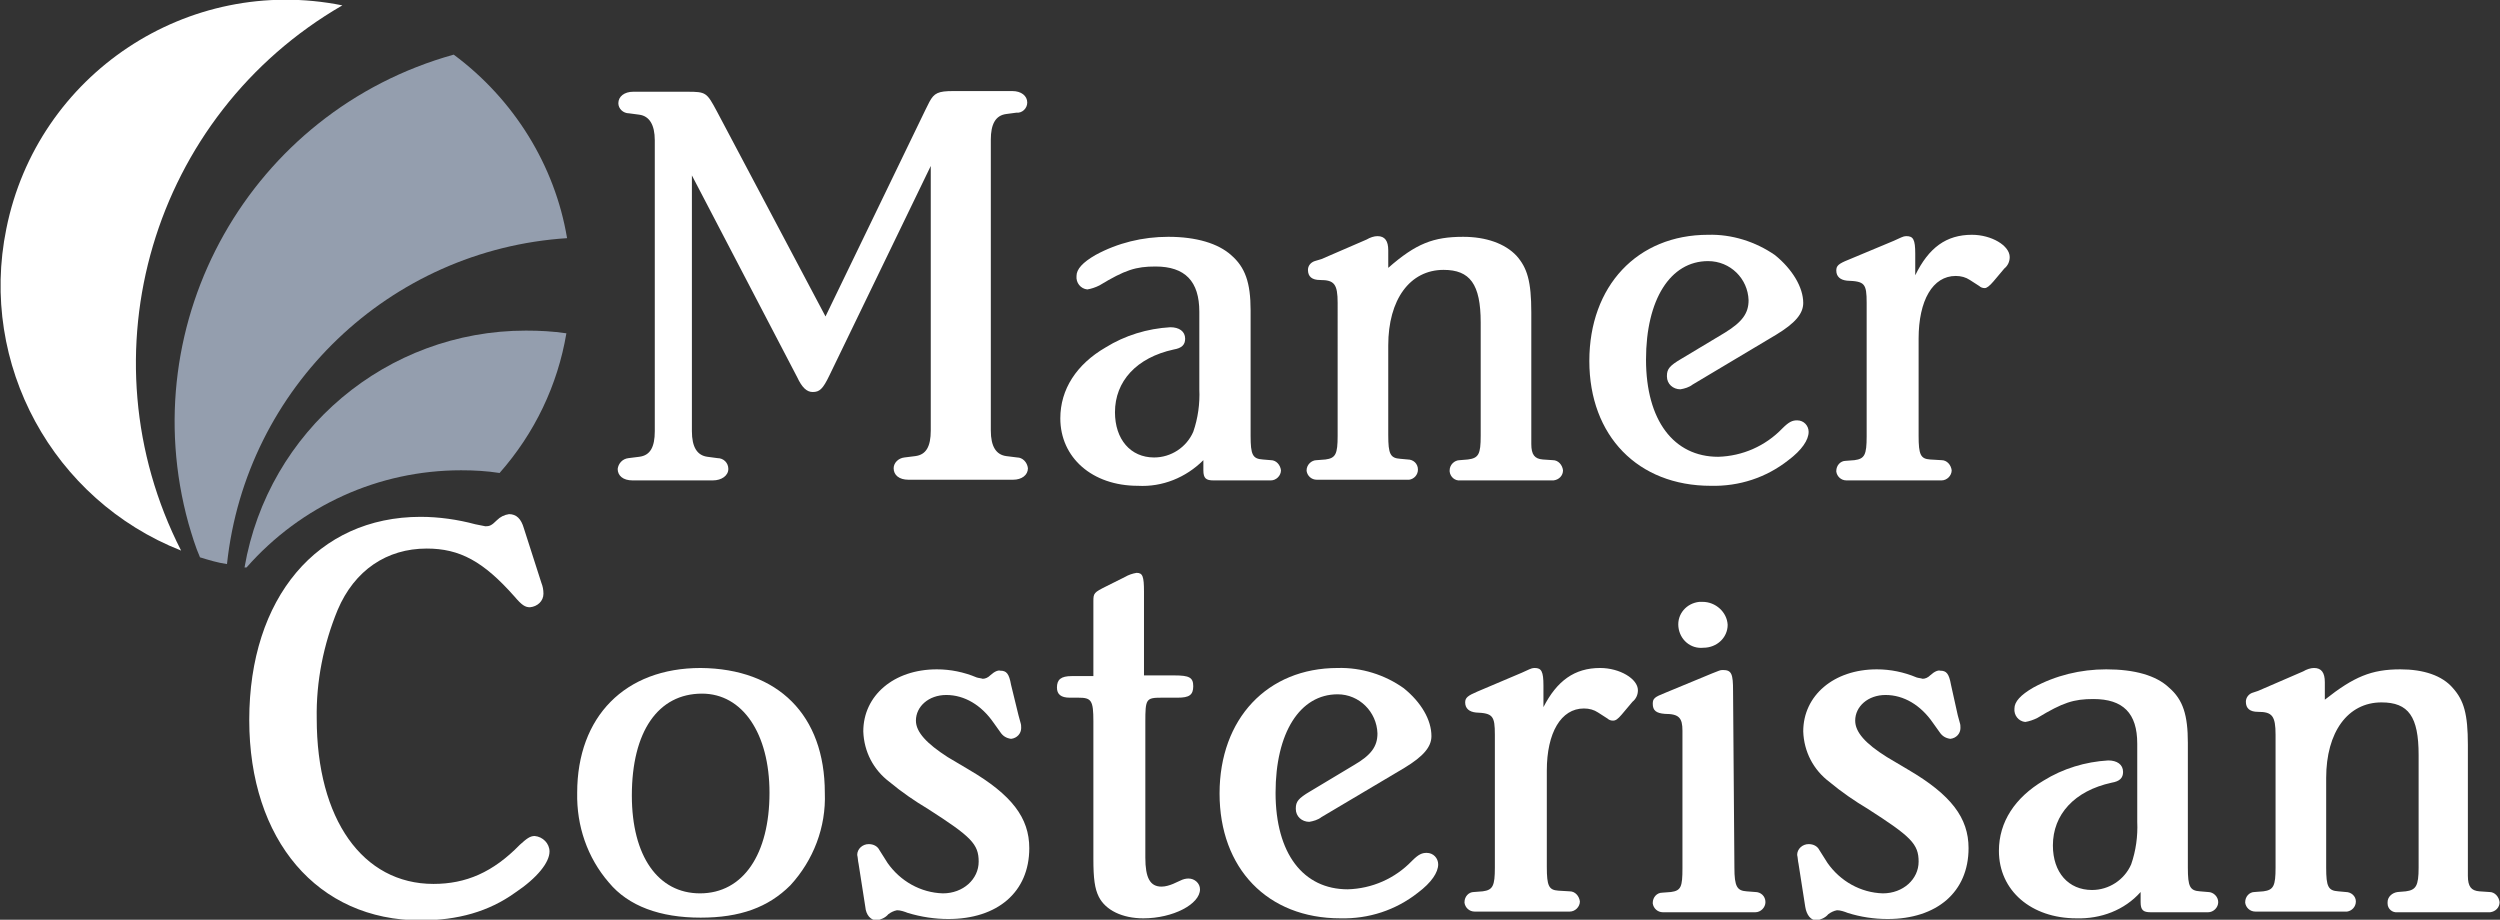 <?xml version="1.0" encoding="utf-8"?>
<!-- Generator: Adobe Illustrator 25.4.1, SVG Export Plug-In . SVG Version: 6.00 Build 0)  -->
<svg version="1.1" id="Layer_1" xmlns="http://www.w3.org/2000/svg" xmlns:xlink="http://www.w3.org/1999/xlink" x="0px" y="0px"
	 viewBox="0 0 370.5 136.3" style="enable-background:new 0 0 370.5 136.3;" xml:space="preserve">
<rect x="0" y="0" width="370.5" height="136.3" fill="#333333" stroke="none"/>
<style type="text/css">
	.st0{fill:#FFFFFF;}
	.st1{fill:#949EAE;}
</style>
<g id="Group_903" transform="translate(-19.061 -31.504)">
	<path id="Path_706" class="st0" d="M69.8,32.3C46.9,27.7,24.6,42.5,20,65.4c-4.1,20.1,6.9,40.2,25.9,47.7
		C31.1,84.1,41.6,48.6,69.8,32.3"/>
	<path id="Path_707" class="st1" d="M86.3,39.6C56.2,48,38.7,79.1,47,109.1c0.5,1.7,1,3.4,1.7,5c1.3,0.4,2.6,0.8,4,1
		c2.8-26.2,24.1-46.6,50.4-48.3C101.3,56,95.2,46.2,86.3,39.6"/>
	<path id="Path_708" class="st1" d="M87.4,101.2c1.9,0,3.8,0.1,5.7,0.4c5.2-5.9,8.6-13,9.9-20.7c-2-0.3-4-0.4-6-0.4
		c-20.6,0-38.2,14.8-41.7,35.1c0.1,0,0.2,0,0.3,0C63.7,106.4,75.2,101.2,87.4,101.2"/>
	<path id="Path_709" class="st0" d="M156.2,47.8l0.6-1.2c0.7-1.3,1.3-1.6,3.5-1.6h8.8c1.3,0,2.2,0.7,2.2,1.7c0,0.9-0.8,1.6-1.6,1.5
		l-1.5,0.2c-1.6,0.2-2.3,1.5-2.3,3.8v43.1c0,2.4,0.8,3.6,2.3,3.8l1.6,0.2c0.8,0,1.5,0.7,1.6,1.6c0,1-0.9,1.7-2.2,1.7h-15.5
		c-1.4,0-2.2-0.7-2.2-1.7c0-0.8,0.7-1.5,1.6-1.6l1.6-0.2c1.6-0.2,2.3-1.4,2.3-3.8V56.1l-15,31c-1,2.1-1.5,2.5-2.5,2.5
		c-0.9,0-1.6-0.7-2.3-2.2l-15.6-29.9v37.9c0,2.4,0.8,3.6,2.3,3.8l1.5,0.2c0.9,0,1.6,0.7,1.6,1.6c0,1-1,1.7-2.3,1.7h-11.9
		c-1.4,0-2.2-0.7-2.2-1.7c0.1-0.8,0.7-1.5,1.6-1.6l1.6-0.2c1.6-0.2,2.3-1.4,2.3-3.8V52.3c0-2.3-0.8-3.6-2.3-3.8l-1.5-0.2
		c-0.9,0-1.6-0.7-1.6-1.5c0-1,0.9-1.7,2.2-1.7h8c2.8,0,2.9,0.1,4.4,2.9l16.1,30.4L156.2,47.8z"/>
	<path id="Path_710" class="st0" d="M187.7,103.5c-6.8,0-11.5-4.2-11.5-10c0-4.3,2.4-8,6.7-10.5c2.9-1.8,6.2-2.8,9.6-3
		c1.3,0,2.2,0.6,2.2,1.7c0,0.9-0.5,1.4-1.7,1.6c-5.5,1.2-8.7,4.7-8.7,9.3c0,4,2.3,6.7,5.8,6.7c2.5,0,4.8-1.5,5.8-3.8
		c0.7-2,1-4.2,0.9-6.3V77.7c0-4.5-2.1-6.7-6.5-6.7c-2.9,0-4.5,0.5-8.3,2.8c-0.6,0.3-1.2,0.5-1.8,0.6c-1-0.1-1.7-1-1.6-2
		c0-1,0.9-2,2.8-3.1c3.3-1.8,7-2.7,10.8-2.7c4.2,0,7.4,1,9.3,2.7c2.1,1.8,2.9,4.1,2.9,8.2v18.6c0,2.8,0.3,3.4,1.8,3.5l1.2,0.1
		c0.8,0,1.4,0.7,1.5,1.5c0,0.8-0.7,1.5-1.5,1.5c0,0,0,0-0.1,0h-8.4c-1.1,0-1.5-0.3-1.5-1.5v-1.5
		C194.8,102.3,191.3,103.7,187.7,103.5"/>
	<path id="Path_711" class="st0" d="M235.9,66.6c3.4,0,6.2,1,7.9,2.8c1.6,1.8,2.2,3.8,2.2,8.4v19.5c0,1.6,0.5,2.2,1.7,2.3l1.5,0.1
		c0.8,0,1.4,0.7,1.5,1.5c0,0.8-0.6,1.4-1.4,1.5c-0.1,0-0.1,0-0.2,0h-13.6c-0.8,0.1-1.5-0.5-1.6-1.3c0-0.1,0-0.1,0-0.2
		c0-0.8,0.7-1.5,1.5-1.5l1.2-0.1c1.6-0.2,1.9-0.8,1.9-3.5V79.3c0-5.7-1.6-7.8-5.5-7.8c-5,0-8.2,4.4-8.2,11.2V96
		c0,2.8,0.3,3.4,1.8,3.5l1.1,0.1c0.8,0,1.5,0.6,1.5,1.5l0,0c0,0.8-0.6,1.4-1.3,1.5h-0.1h-13.6c-0.8,0-1.4-0.6-1.5-1.3v-0.1
		c0-0.8,0.7-1.5,1.5-1.5l0,0l1.3-0.1c1.5-0.2,1.8-0.8,1.8-3.5V76.4c0-2.8-0.5-3.4-2.6-3.4c-1.2,0-1.8-0.5-1.8-1.5
		c0-0.6,0.4-1.1,1-1.3l1-0.3l6.7-2.9c0.5-0.3,1.1-0.5,1.6-0.5c1.1,0,1.6,0.7,1.6,2.1v2.6C228.9,67.6,231.5,66.6,235.9,66.6"/>
	<path id="Path_712" class="st0" d="M269.9,88.5c-0.5,0.4-1.2,0.6-1.8,0.7c-1.1,0-2-0.8-2-1.9c0,0,0,0,0-0.1c0-1,0.4-1.5,2.1-2.5
		l6.5-3.9c2.6-1.6,3.5-2.9,3.5-4.8c-0.1-3.2-2.7-5.8-6-5.8c-5.6,0-9.2,5.7-9.2,14.6c0,9,4.1,14.4,10.7,14.4c3.6-0.1,7-1.6,9.5-4.2
		c1-1,1.5-1.2,2.2-1.2c1,0,1.7,0.8,1.7,1.7c0,1.2-1,2.7-3,4.2c-3.3,2.6-7.3,3.9-11.5,3.8c-10.8,0-18-7.4-18-18.5s7.1-18.7,17.6-18.7
		c3.5-0.1,7,1,9.9,3c2.6,2.1,4.2,4.8,4.2,7.1c0,1.6-1.2,3-4,4.7L269.9,88.5z"/>
	<path id="Path_713" class="st0" d="M311.3,66.3c2.9,0,5.6,1.6,5.6,3.3c0,0.7-0.3,1.3-0.8,1.7l-1.6,1.9c-0.6,0.7-1,1-1.3,1
		s-0.6-0.1-0.8-0.3L311,73c-0.6-0.4-1.3-0.6-2.1-0.6c-3.4,0-5.5,3.6-5.5,9.3v14.4c0,2.8,0.3,3.4,1.7,3.5l1.7,0.1
		c0.8,0,1.4,0.7,1.5,1.5c0,0.8-0.7,1.5-1.5,1.5c0,0,0,0-0.1,0h-14c-0.8,0-1.4-0.6-1.5-1.3v-0.1c0-0.8,0.6-1.5,1.4-1.5l0,0l1.3-0.1
		c1.5-0.2,1.8-0.8,1.8-3.5V76.4c0-2.9-0.3-3.2-2.9-3.3c-1-0.1-1.6-0.6-1.6-1.5c0-0.7,0.3-1,1.8-1.6l6.7-2.8l1.1-0.5
		c0.2-0.1,0.5-0.2,0.8-0.2c1,0,1.3,0.5,1.3,2.6v3.2C304.9,68.2,307.5,66.3,311.3,66.3"/>
	<path id="Path_714" class="st0" d="M271.5,127.5c-1.9,0.2-3.5-1.2-3.7-3.1s1.2-3.5,3.1-3.7c0.2,0,0.4,0,0.5,0
		c1.9,0,3.6,1.5,3.7,3.4C275.1,126,273.5,127.5,271.5,127.5L271.5,127.5"/>
	<path id="Path_715" class="st0" d="M276.1,160.1c0,2.8,0.4,3.4,1.8,3.5l1.3,0.1c0.8,0,1.5,0.6,1.5,1.5c0,0.8-0.7,1.5-1.5,1.5h-0.1
		h-13.6c-0.8,0-1.4-0.6-1.5-1.3v-0.1c0-0.8,0.6-1.5,1.4-1.5l0,0l1.3-0.1c1.5-0.2,1.7-0.8,1.7-3.5v-20.4c0-1.9-0.5-2.5-2.6-2.5
		c-1.3-0.1-1.8-0.5-1.8-1.5c0-0.8,0.3-1,1.8-1.6l7-2.9c1.1-0.4,1.1-0.5,1.6-0.5c1.3,0,1.5,0.6,1.5,3.1L276.1,160.1z"/>
	<path id="Path_716" class="st0" d="M99.3,117.9c0.2,0.5,0.3,1,0.3,1.6c0,1.1-0.9,1.9-2,2c-0.7,0-1.2-0.3-2.3-1.6
		c-4.6-5.2-8.1-7.1-13-7.1c-5.9,0-10.7,3.2-13.2,9.1C67,127,65.9,132.5,66,138c0,14.9,6.8,24.5,17.3,24.5c4.8,0,8.8-1.7,12.8-5.8
		c1-0.9,1.5-1.3,2.2-1.3c1.2,0.1,2.2,1.1,2.2,2.3c0,1.6-1.8,3.9-5.1,6.1c-3.9,2.8-8.5,4.1-14,4.1C66.1,167.9,56,156,56,138.2
		c0-18.1,10.1-30.1,25.4-30.1c2.7,0,5.5,0.4,8.1,1.1c0.5,0.1,1,0.2,1.5,0.3c0.6,0,0.9-0.1,1.7-0.9c0.5-0.5,1.1-0.8,1.8-0.9
		c1.1,0,1.8,0.7,2.2,2.1L99.3,117.9z"/>
	<path id="Path_717" class="st0" d="M141.3,149c0.2,5.1-1.7,10-5.1,13.7c-3.3,3.3-7.5,4.8-13.3,4.8c-6,0-10.7-1.7-13.6-5.2
		c-3.2-3.7-4.8-8.4-4.7-13.3c0-11.3,7.1-18.5,18.3-18.5C134.4,130.6,141.3,137.5,141.3,149 M112.7,149.4c0,9,3.9,14.5,10.1,14.5
		c6.4,0,10.3-5.8,10.3-14.9c0-8.8-4-14.7-10-14.7C116.6,134.3,112.7,139.9,112.7,149.4"/>
	<path id="Path_718" class="st0" d="M170,137.5l0.3,1.1c0.1,0.3,0.1,0.5,0.1,0.8c0,0.8-0.6,1.5-1.5,1.6c-0.7-0.1-1.2-0.4-1.6-1
		l-1-1.4c-1.8-2.6-4.3-4.1-7-4.1c-2.6,0-4.5,1.7-4.5,3.8c0,1.7,1.6,3.4,4.7,5.4l3.2,1.9c6.3,3.7,8.9,7.1,8.9,11.6
		c0,6.5-4.7,10.5-12,10.5c-2,0-4-0.3-6-0.9c-0.5-0.2-1.1-0.4-1.6-0.4c-0.5,0.1-0.9,0.3-1.3,0.6c-0.4,0.5-1.1,0.8-1.7,0.9
		c-0.9,0-1.6-0.8-1.7-2l-1-6.4c-0.1-0.4-0.1-0.9-0.2-1.3c0-0.9,0.8-1.6,1.7-1.6c0.7,0,1.3,0.3,1.6,0.9l1.2,1.9
		c1.9,2.7,4.9,4.4,8.2,4.5c3,0,5.3-2.1,5.3-4.7s-1.1-3.7-7.5-7.8c-2-1.2-3.9-2.5-5.7-4c-2.4-1.8-3.8-4.5-3.9-7.5
		c0-5.3,4.5-9.2,10.9-9.2c2,0,4,0.4,5.9,1.2c0.3,0.1,0.6,0.1,0.9,0.2c0.4,0,0.8-0.2,1.1-0.5l0.5-0.4c0.3-0.2,0.7-0.4,1-0.3
		c0.9,0,1.3,0.4,1.6,2.1L170,137.5z"/>
	<path id="Path_719" class="st0" d="M193.1,131.6c2.2,0,2.8,0.3,2.8,1.6s-0.6,1.7-2.3,1.7h-2.4c-2.3,0-2.4,0.2-2.4,3.6v20.1
		c0,3,0.7,4.3,2.4,4.3c0.6,0,1.2-0.2,1.7-0.4l1.1-0.5c0.4-0.2,0.8-0.3,1.2-0.3c0.9,0,1.7,0.7,1.7,1.6c0,2.2-4,4.3-8.4,4.3
		c-3.1,0-5.6-1.2-6.6-3.2c-0.6-1.2-0.8-2.7-0.8-5.6v-20.4c0-3.1-0.3-3.5-2.2-3.5h-1.3c-1.3,0-1.9-0.5-1.9-1.5c0-1.2,0.6-1.7,2.2-1.7
		h3.2v-11.1c0-1.2,0.1-1.3,1.9-2.2l2.8-1.4c0.5-0.3,1.1-0.5,1.7-0.6c0.9,0,1.1,0.5,1.1,2.8v12.4L193.1,131.6z"/>
	<path id="Path_720" class="st0" d="M214.9,152.6c-0.5,0.4-1.2,0.6-1.8,0.7c-1.1,0-2-0.8-2-1.9c0,0,0,0,0-0.1c0-1,0.4-1.5,2.1-2.5
		l6.5-3.9c2.6-1.5,3.5-2.8,3.5-4.7c-0.1-3.2-2.7-5.8-5.9-5.8c-5.6,0-9.2,5.7-9.2,14.6c0,9,4.1,14.3,10.7,14.3c3.6-0.1,7-1.6,9.5-4.2
		c1-1,1.5-1.2,2.2-1.2c1,0,1.7,0.8,1.7,1.7c0,1.2-1,2.7-3,4.2c-3.3,2.6-7.3,3.9-11.5,3.8c-10.8,0-17.9-7.4-17.9-18.5
		s7.1-18.6,17.5-18.6c3.5-0.1,7,1,9.8,3c2.6,2.1,4.1,4.7,4.1,7.1c0,1.6-1.2,3-4,4.7L214.9,152.6z"/>
	<path id="Path_721" class="st0" d="M256.2,130.5c2.9,0,5.6,1.6,5.6,3.3c0,0.7-0.3,1.3-0.8,1.7l-1.6,1.9c-0.6,0.7-0.9,0.9-1.3,0.9
		c-0.3,0-0.6-0.1-0.8-0.3l-1.4-0.9c-0.6-0.4-1.3-0.6-2.1-0.6c-3.4,0-5.5,3.6-5.5,9.2V160c0,2.8,0.3,3.4,1.7,3.5l1.7,0.1
		c0.8,0,1.4,0.7,1.5,1.5c0,0.8-0.7,1.5-1.5,1.5c0,0,0,0-0.1,0h-14c-0.8,0-1.4-0.6-1.5-1.3v-0.1c0-0.8,0.6-1.5,1.4-1.5l0,0l1.3-0.1
		c1.5-0.2,1.8-0.8,1.8-3.5v-19.7c0-2.8-0.3-3.2-2.8-3.3c-1-0.1-1.6-0.6-1.6-1.5c0-0.7,0.4-1,1.8-1.6l6.6-2.8l1.1-0.5
		c0.2-0.1,0.5-0.2,0.8-0.2c1,0,1.3,0.5,1.3,2.6v3.2C249.8,132.4,252.4,130.5,256.2,130.5"/>
	<path id="Path_722" class="st0" d="M309.2,137.5l0.3,1.1c0.1,0.3,0.1,0.5,0.1,0.8c0,0.8-0.6,1.5-1.5,1.6c-0.7-0.1-1.2-0.4-1.6-1
		l-1-1.4c-1.8-2.6-4.3-4.1-7-4.1c-2.6,0-4.5,1.7-4.5,3.8c0,1.7,1.5,3.4,4.7,5.4l3.2,1.9c6.3,3.7,8.9,7.1,8.9,11.6
		c0,6.5-4.7,10.5-12,10.5c-2,0-4-0.3-5.9-0.9c-0.5-0.2-1.1-0.4-1.6-0.4c-0.5,0.1-0.9,0.3-1.3,0.6c-0.4,0.5-1.1,0.8-1.7,0.9
		c-0.9,0-1.5-0.8-1.7-2l-1-6.4c-0.1-0.4-0.1-0.9-0.2-1.3c0-0.9,0.8-1.6,1.7-1.6c0.7,0,1.3,0.3,1.6,0.9l1.2,1.9
		c1.9,2.7,4.9,4.4,8.2,4.5c3,0,5.3-2.1,5.3-4.7s-1.1-3.7-7.5-7.8c-2-1.2-3.9-2.5-5.7-4c-2.4-1.8-3.8-4.5-3.9-7.5
		c0-5.3,4.5-9.2,10.9-9.2c2,0,4,0.4,5.9,1.2c0.3,0.1,0.6,0.1,0.9,0.2c0.4,0,0.8-0.2,1.1-0.5l0.5-0.4c0.3-0.2,0.7-0.4,1-0.3
		c0.9,0,1.3,0.4,1.6,2.1L309.2,137.5z"/>
	<path id="Path_723" class="st0" d="M326.8,167.6c-6.7,0-11.5-4.1-11.5-10c0-4.3,2.4-7.9,6.6-10.4c2.9-1.8,6.2-2.8,9.6-3
		c1.3,0,2.2,0.6,2.2,1.7c0,0.9-0.5,1.4-1.7,1.6c-5.5,1.2-8.7,4.7-8.7,9.3c0,4,2.3,6.6,5.8,6.6c2.5,0,4.8-1.5,5.8-3.8
		c0.7-2,1-4.2,0.9-6.3v-11.6c0-4.5-2.1-6.6-6.5-6.6c-2.9,0-4.5,0.5-8.3,2.8c-0.6,0.3-1.2,0.5-1.8,0.6c-1-0.1-1.7-1-1.6-2
		c0-1,0.9-2,2.8-3.1c3.3-1.8,7-2.7,10.8-2.7c4.2,0,7.4,0.9,9.3,2.7c2.1,1.8,2.8,4.1,2.8,8.2v18.5c0,2.8,0.3,3.4,1.8,3.5l1.2,0.1
		c0.8,0,1.5,0.7,1.5,1.5s-0.7,1.5-1.5,1.5h-0.1h-8.4c-1.1,0-1.5-0.3-1.5-1.5v-1.5C333.9,166.4,330.4,167.7,326.8,167.6"/>
	<path id="Path_724" class="st0" d="M374.8,130.7c3.4,0,6.2,0.9,7.8,2.8c1.6,1.8,2.2,3.8,2.2,8.4v19.4c0,1.6,0.5,2.2,1.7,2.3
		l1.5,0.1c0.8,0,1.4,0.7,1.5,1.5c0,0.8-0.6,1.4-1.4,1.5c-0.1,0-0.1,0-0.2,0h-13.5c-0.8,0.1-1.5-0.5-1.5-1.3c0-0.1,0-0.1,0-0.2
		c0-0.8,0.7-1.4,1.5-1.5l1.2-0.1c1.5-0.2,1.9-0.8,1.9-3.5v-16.7c0-5.7-1.5-7.8-5.5-7.8c-5,0-8.2,4.4-8.2,11.2v13.3
		c0,2.8,0.3,3.4,1.8,3.5l1.1,0.1c0.8,0,1.5,0.6,1.5,1.4l0,0c0,0.8-0.6,1.4-1.3,1.5h-0.1h-13.5c-0.8,0-1.4-0.6-1.5-1.3v-0.1
		c0-0.8,0.6-1.5,1.4-1.5l0,0l1.3-0.1c1.5-0.2,1.8-0.8,1.8-3.5v-19.7c0-2.8-0.5-3.4-2.6-3.4c-1.2,0-1.8-0.5-1.8-1.5
		c0-0.6,0.4-1.1,0.9-1.3l0.9-0.3l6.7-2.9c0.5-0.3,1.1-0.5,1.6-0.5c1.1,0,1.6,0.7,1.6,2.1v2.6C367.9,131.8,370.5,130.7,374.8,130.7"
		/>
</g>
</svg>
